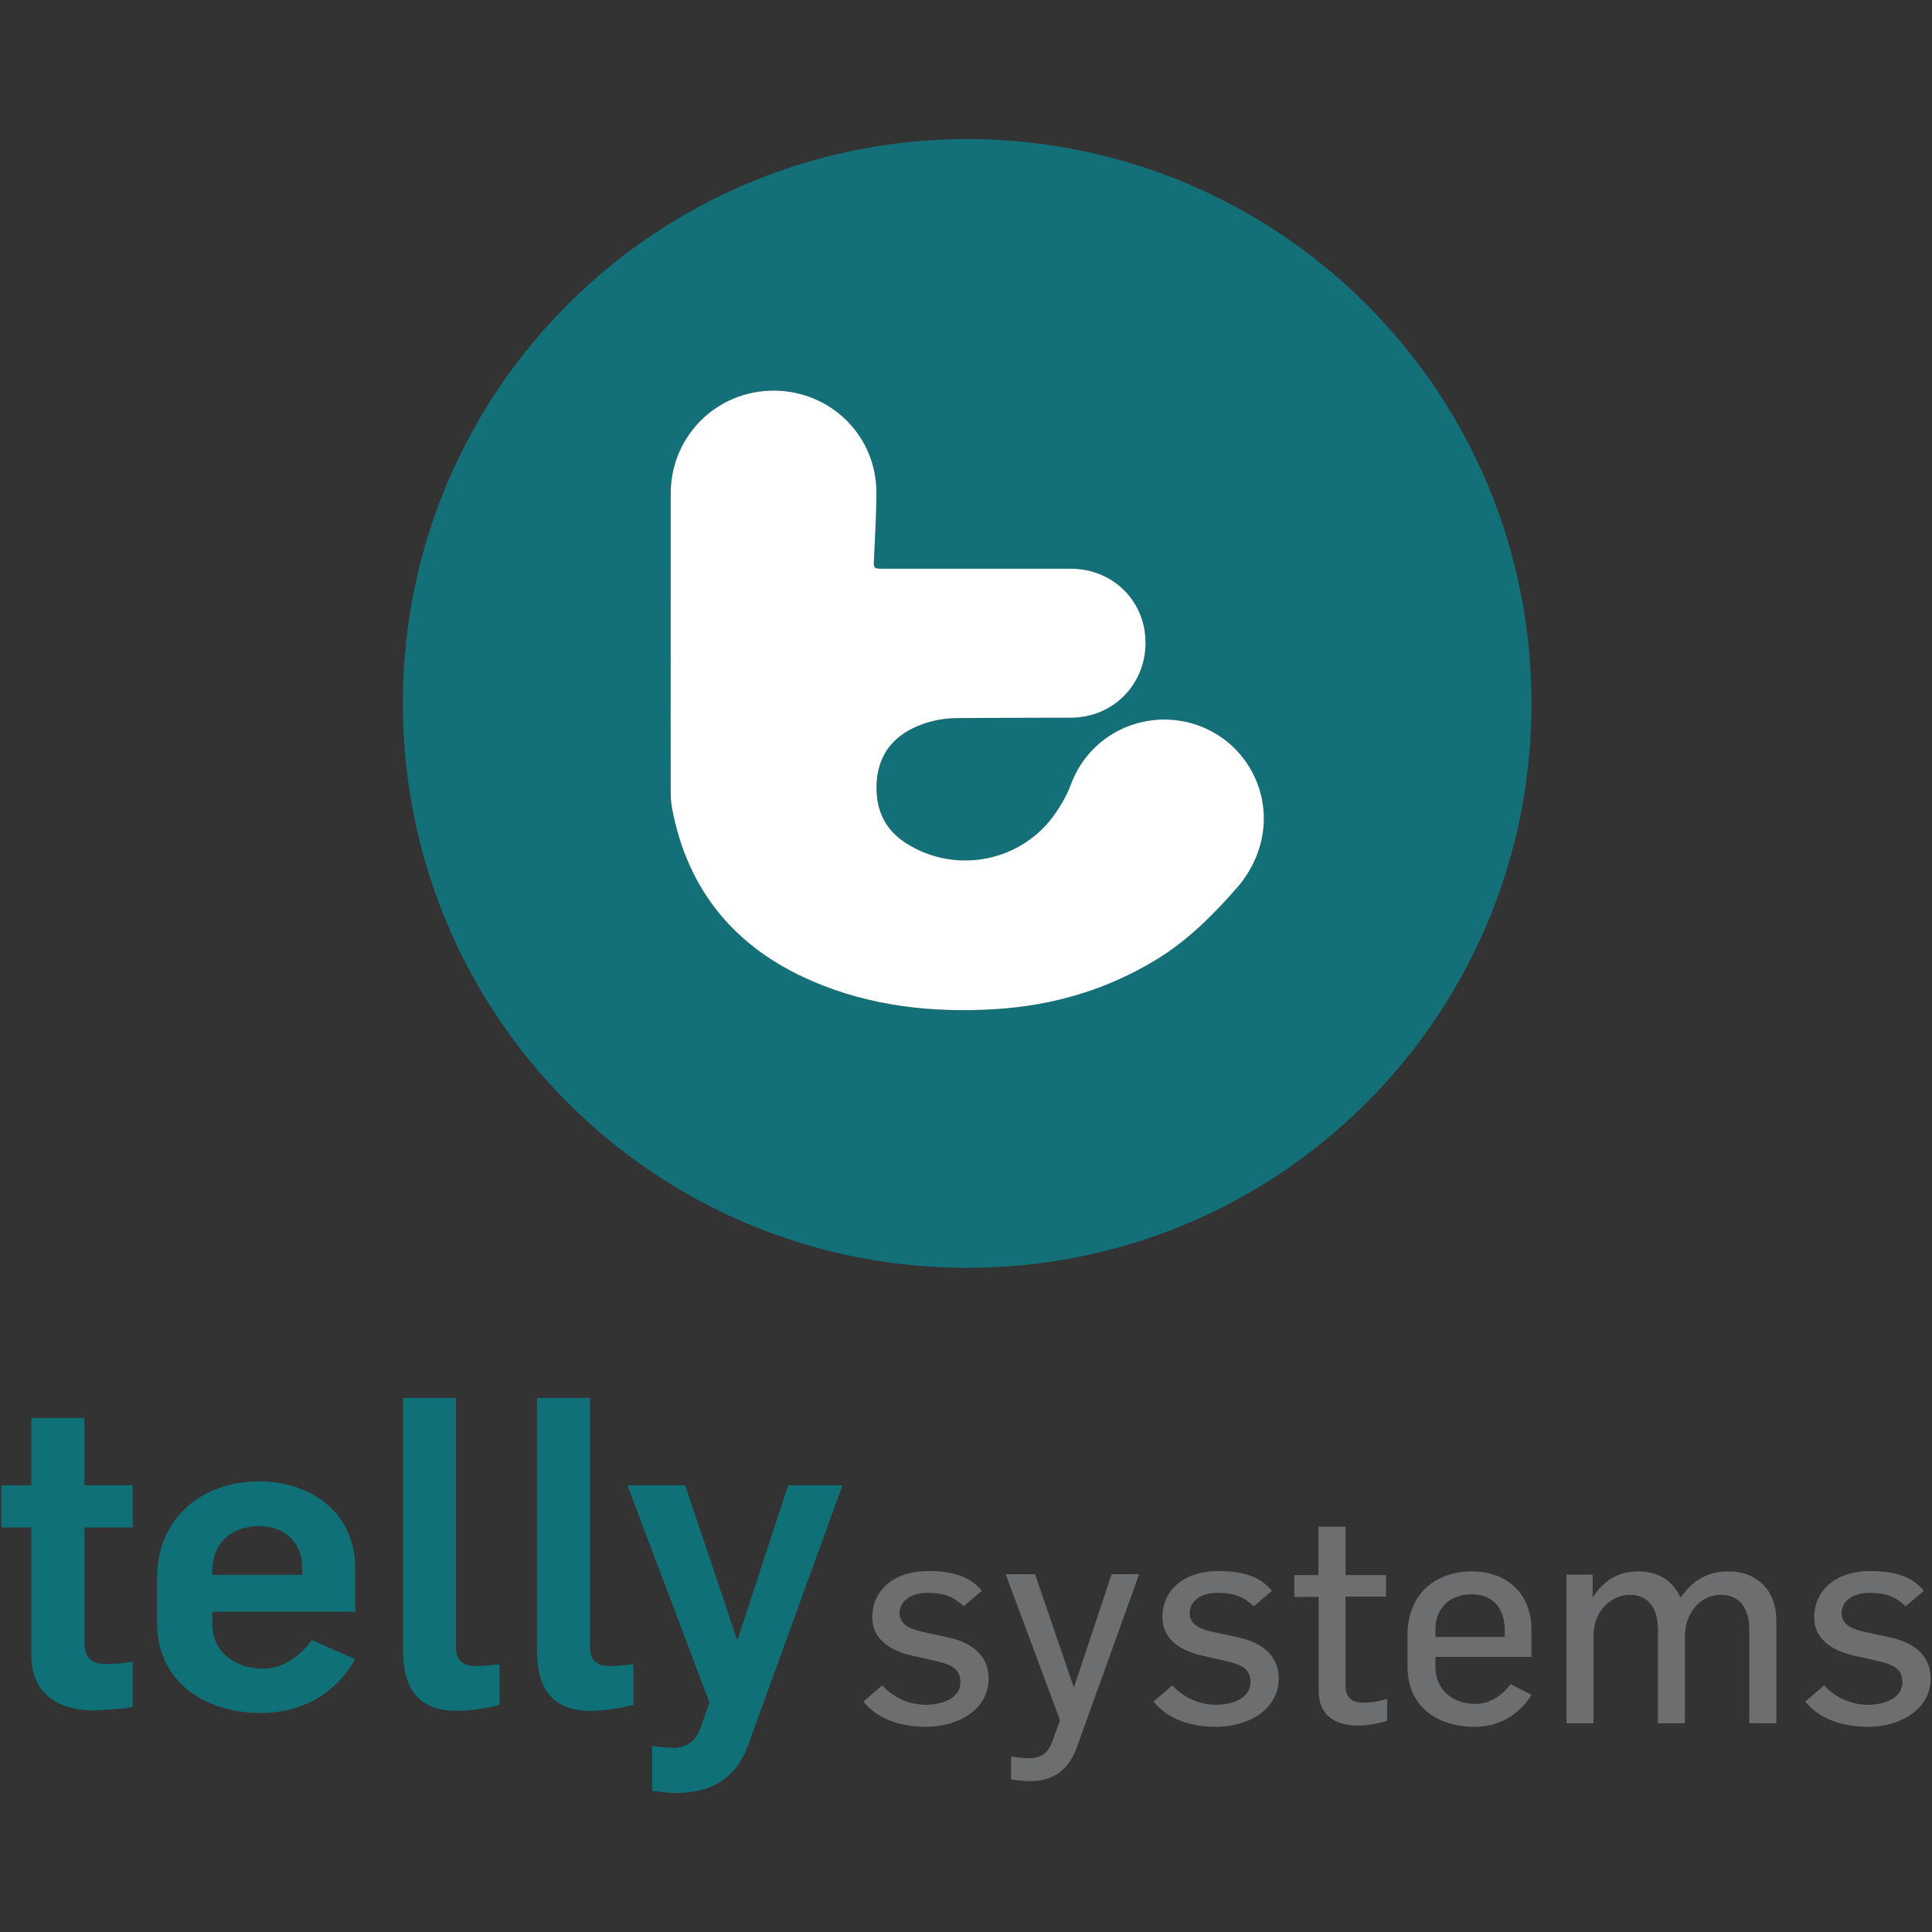 <?xml version="1.0" encoding="UTF-8"?> <svg xmlns="http://www.w3.org/2000/svg" xmlns:xlink="http://www.w3.org/1999/xlink" version="1.1" id="Layer_1" x="0px" y="0px" width="100px" height="100px" viewBox="0 0 100 100" xml:space="preserve"><rect x="0" y="0" width="100" height="100" fill="#333333" stroke="none"/> <g> <path fill="#137078" d="M50.086,7.194C66.258,7.239,79.367,20.308,79.27,36.603c-0.096,16.075-13.148,29.129-29.422,29.02 c-16.072-0.108-29.121-13.163-28.996-29.448C20.969,20.142,33.953,7.218,50.086,7.194 M34.715,33.217c0,2.587-0.004,5.173,0,7.76 c0.004,0.279,0.012,0.566,0.066,0.84c0.807,4.317,3.311,7.279,7.307,8.986c2.994,1.279,6.154,1.625,9.379,1.434 c3.002-0.18,5.814-0.999,8.395-2.574c1.605-0.982,2.914-2.288,4.154-3.701c1.396-1.598,1.813-3.765,0.951-5.683 c-0.84-1.88-2.725-3.071-4.795-3.034c-2.1,0.041-3.961,1.319-4.715,3.287c-0.205,0.547-0.477,1.052-0.807,1.53 c-1.719,2.535-5.166,3.235-7.756,1.581c-1.145-0.732-1.594-1.813-1.52-3.128c0.074-1.271,0.68-2.223,1.832-2.8 c0.725-0.364,1.504-0.537,2.307-0.546c1.977-0.02,3.949-0.014,5.928-0.021c2.17-0.009,3.859-1.719,3.85-3.895 c-0.008-2.149-1.691-3.814-3.867-3.815c-3.213-0.002-6.426,0-9.637,0c-0.594,0-0.578,0-0.547-0.573 c0.051-1.112,0.117-2.222,0.123-3.335c0.016-2.949-2.348-5.301-5.307-5.311c-2.969-0.008-5.342,2.359-5.342,5.334 C34.715,28.107,34.715,30.664,34.715,33.217"></path> <path fill="#FFFFFF" d="M34.715,33.217c0-2.553,0-5.109,0-7.664c0-2.975,2.373-5.342,5.342-5.334 c2.959,0.01,5.322,2.361,5.307,5.311c-0.006,1.113-0.072,2.223-0.123,3.335c-0.031,0.573-0.047,0.573,0.547,0.573 c3.211,0,6.424-0.002,9.637,0c2.176,0.001,3.859,1.666,3.867,3.815c0.01,2.176-1.68,3.886-3.85,3.895 c-1.979,0.008-3.951,0.002-5.928,0.021c-0.803,0.009-1.582,0.182-2.307,0.546c-1.152,0.577-1.758,1.528-1.832,2.8 c-0.074,1.314,0.375,2.396,1.52,3.128c2.59,1.654,6.037,0.954,7.756-1.581c0.33-0.479,0.602-0.983,0.807-1.53 c0.754-1.968,2.615-3.246,4.715-3.287c2.07-0.037,3.955,1.154,4.795,3.034c0.861,1.918,0.445,4.085-0.951,5.683 c-1.24,1.413-2.549,2.719-4.154,3.701c-2.58,1.575-5.393,2.395-8.395,2.574c-3.225,0.191-6.385-0.154-9.379-1.434 c-3.996-1.707-6.5-4.669-7.307-8.986c-0.055-0.273-0.063-0.561-0.066-0.84C34.711,38.39,34.715,35.804,34.715,33.217"></path> <path fill="#0F7177" d="M4.84,88.53c-1.775,0-3.215-0.81-3.215-2.855v-6.613H0.07v-2.183h1.555v-3.488h2.746v3.488h2.496v2.183 H4.371v5.961c0,0.854,0.447,1.102,1.078,1.102c0.561,0,0.877-0.025,1.418-0.112v2.339C6.281,88.464,5.158,88.53,4.84,88.53"></path> <path fill="#0F7177" d="M13.502,88.665c-2.832,0-5.375-1.55-5.375-4.701v-2.249c0-3.24,2.432-5.04,5.285-5.04 c2.5,0,4.975,1.463,4.975,4.523v2.227h-7.4v0.63c0,1.462,1.189,2.316,2.652,2.316c0.924,0,1.891-0.606,2.496-1.484l2.252,0.99 C17.33,87.743,15.529,88.665,13.502,88.665 M15.641,81.198c0-1.575-1.1-2.204-2.229-2.204c-1.17,0-2.426,0.629-2.426,2.36v0.159 h4.654V81.198z"></path> <path fill="#0F7177" d="M23.652,88.555c-2.725,0-2.789-2.206-2.789-3.242V72.356h2.742V85.29c0,0.519,0.248,0.945,0.992,0.945 c0.494,0,0.764-0.044,1.258-0.088v2.092C25.271,88.396,24.373,88.555,23.652,88.555"></path> <path fill="#0F7177" d="M30.584,88.555c-2.723,0-2.789-2.206-2.789-3.242V72.356h2.744V85.29c0,0.519,0.246,0.945,0.988,0.945 c0.494,0,0.766-0.044,1.26-0.088v2.092C32.203,88.396,31.305,88.555,30.584,88.555"></path> <path fill="#0F7177" d="M38.727,90.307c-0.65,1.822-1.98,2.499-3.756,2.499c-0.43,0-1.217-0.114-1.217-0.114v-2.316 c0,0,0.652,0.092,1.15,0.092c0.695,0,1.125-0.43,1.328-0.97l0.492-1.371l-4.25-11.248h2.99l2.678,7.963h0.045l2.609-7.963h2.811 L38.727,90.307z"></path> <path fill="#6D6E70" d="M47.949,89.38c-1.277,0-2.512-0.364-3.26-1.308l0.977-0.837c0.561,0.623,1.385,1.004,2.266,1.004 s1.779-0.366,1.779-1.154c0-0.764-0.514-0.945-1.475-1.158l-1.02-0.229c-1.082-0.242-2.068-0.822-2.068-1.979 c0-1.458,1.172-2.402,2.891-2.402c1.266,0,2.158,0.274,2.785,1.02l-0.945,0.806c-0.533-0.501-1.016-0.698-1.885-0.698 c-0.836,0-1.43,0.423-1.43,1.048c0,0.639,0.605,0.853,1.338,1.005l1.199,0.26c1.08,0.227,2.072,0.865,2.072,2.113 C51.174,88.559,49.484,89.38,47.949,89.38"></path> <path fill="#6D6E70" d="M55.738,90.442c-0.475,1.31-1.373,1.751-2.418,1.751c-0.23,0-0.717-0.046-0.988-0.09v-1.187 c0.271,0.045,0.758,0.091,0.926,0.091c0.594,0,0.973-0.26,1.17-0.775l0.441-1.188l-2.814-7.561h1.52l1.996,5.826h0.027l1.938-5.826 h1.424L55.738,90.442z"></path> <path fill="#6D6E70" d="M62.961,89.38c-1.275,0-2.508-0.364-3.252-1.308l0.971-0.837c0.564,0.623,1.383,1.004,2.268,1.004 c0.883,0,1.779-0.366,1.779-1.154c0-0.764-0.516-0.945-1.477-1.158l-1.018-0.229c-1.078-0.242-2.066-0.822-2.066-1.979 c0-1.458,1.168-2.402,2.887-2.402c1.266,0,2.162,0.274,2.785,1.02l-0.943,0.806c-0.533-0.501-1.018-0.698-1.887-0.698 c-0.836,0-1.43,0.423-1.43,1.048c0,0.639,0.609,0.853,1.338,1.005l1.203,0.26c1.08,0.227,2.068,0.865,2.068,2.113 C66.188,88.559,64.498,89.38,62.961,89.38"></path> <path fill="#6D6E70" d="M70.293,89.318c-1.016,0-2.039-0.41-2.039-1.793v-4.868h-1.26v-1.128h1.248v-2.508h1.4v2.508h2.098v1.112 h-2.098v4.594c0,0.655,0.35,0.896,0.928,0.896c0.457,0,0.869-0.09,1.23-0.198v1.128C71.299,89.244,70.631,89.318,70.293,89.318"></path> <path fill="#6D6E70" d="M76.332,89.38c-1.9,0-3.48-1.005-3.48-3.134v-1.612c0-2.161,1.475-3.299,3.332-3.299 c1.719,0,3.086,1.047,3.086,3.056v1.369h-4.973v0.486c0,1.155,0.803,1.947,2.098,1.947c0.715,0,1.383-0.457,1.795-1.02l1.08,0.549 C78.586,88.83,77.506,89.38,76.332,89.38 M77.885,84.375c0-1.063-0.561-1.854-1.717-1.854c-1.125,0-1.871,0.712-1.871,1.824v0.382 h3.588V84.375z"></path> <path fill="#6D6E70" d="M90.543,89.197v-4.822c0-1.171-0.516-1.826-1.475-1.826c-1.08,0-1.857,0.961-1.857,2.146v4.502h-1.396 v-4.807c0-1.141-0.475-1.842-1.479-1.842c-0.865,0-1.854,0.776-1.854,2.102v4.547h-1.4v-7.696h1.354v1.141h0.029 c0.547-0.822,1.277-1.307,2.328-1.307c1.127,0,1.813,0.545,2.174,1.322c0,0,0.063,0,0.063-0.016 c0.547-0.79,1.322-1.307,2.434-1.307c1.52,0,2.48,1.032,2.48,2.523v5.339H90.543z"></path> <path fill="#6D6E70" d="M96.705,89.38c-1.277,0-2.51-0.364-3.26-1.308l0.977-0.837c0.564,0.623,1.385,1.004,2.266,1.004 s1.779-0.366,1.779-1.154c0-0.764-0.514-0.945-1.475-1.158l-1.021-0.229c-1.08-0.242-2.068-0.822-2.068-1.979 c0-1.458,1.174-2.402,2.893-2.402c1.26,0,2.158,0.274,2.785,1.02l-0.945,0.806c-0.533-0.501-1.016-0.698-1.885-0.698 c-0.836,0-1.43,0.423-1.43,1.048c0,0.639,0.605,0.853,1.338,1.005l1.199,0.26c1.082,0.227,2.072,0.865,2.072,2.113 C99.93,88.559,98.24,89.38,96.705,89.38"></path> </g> </svg> 